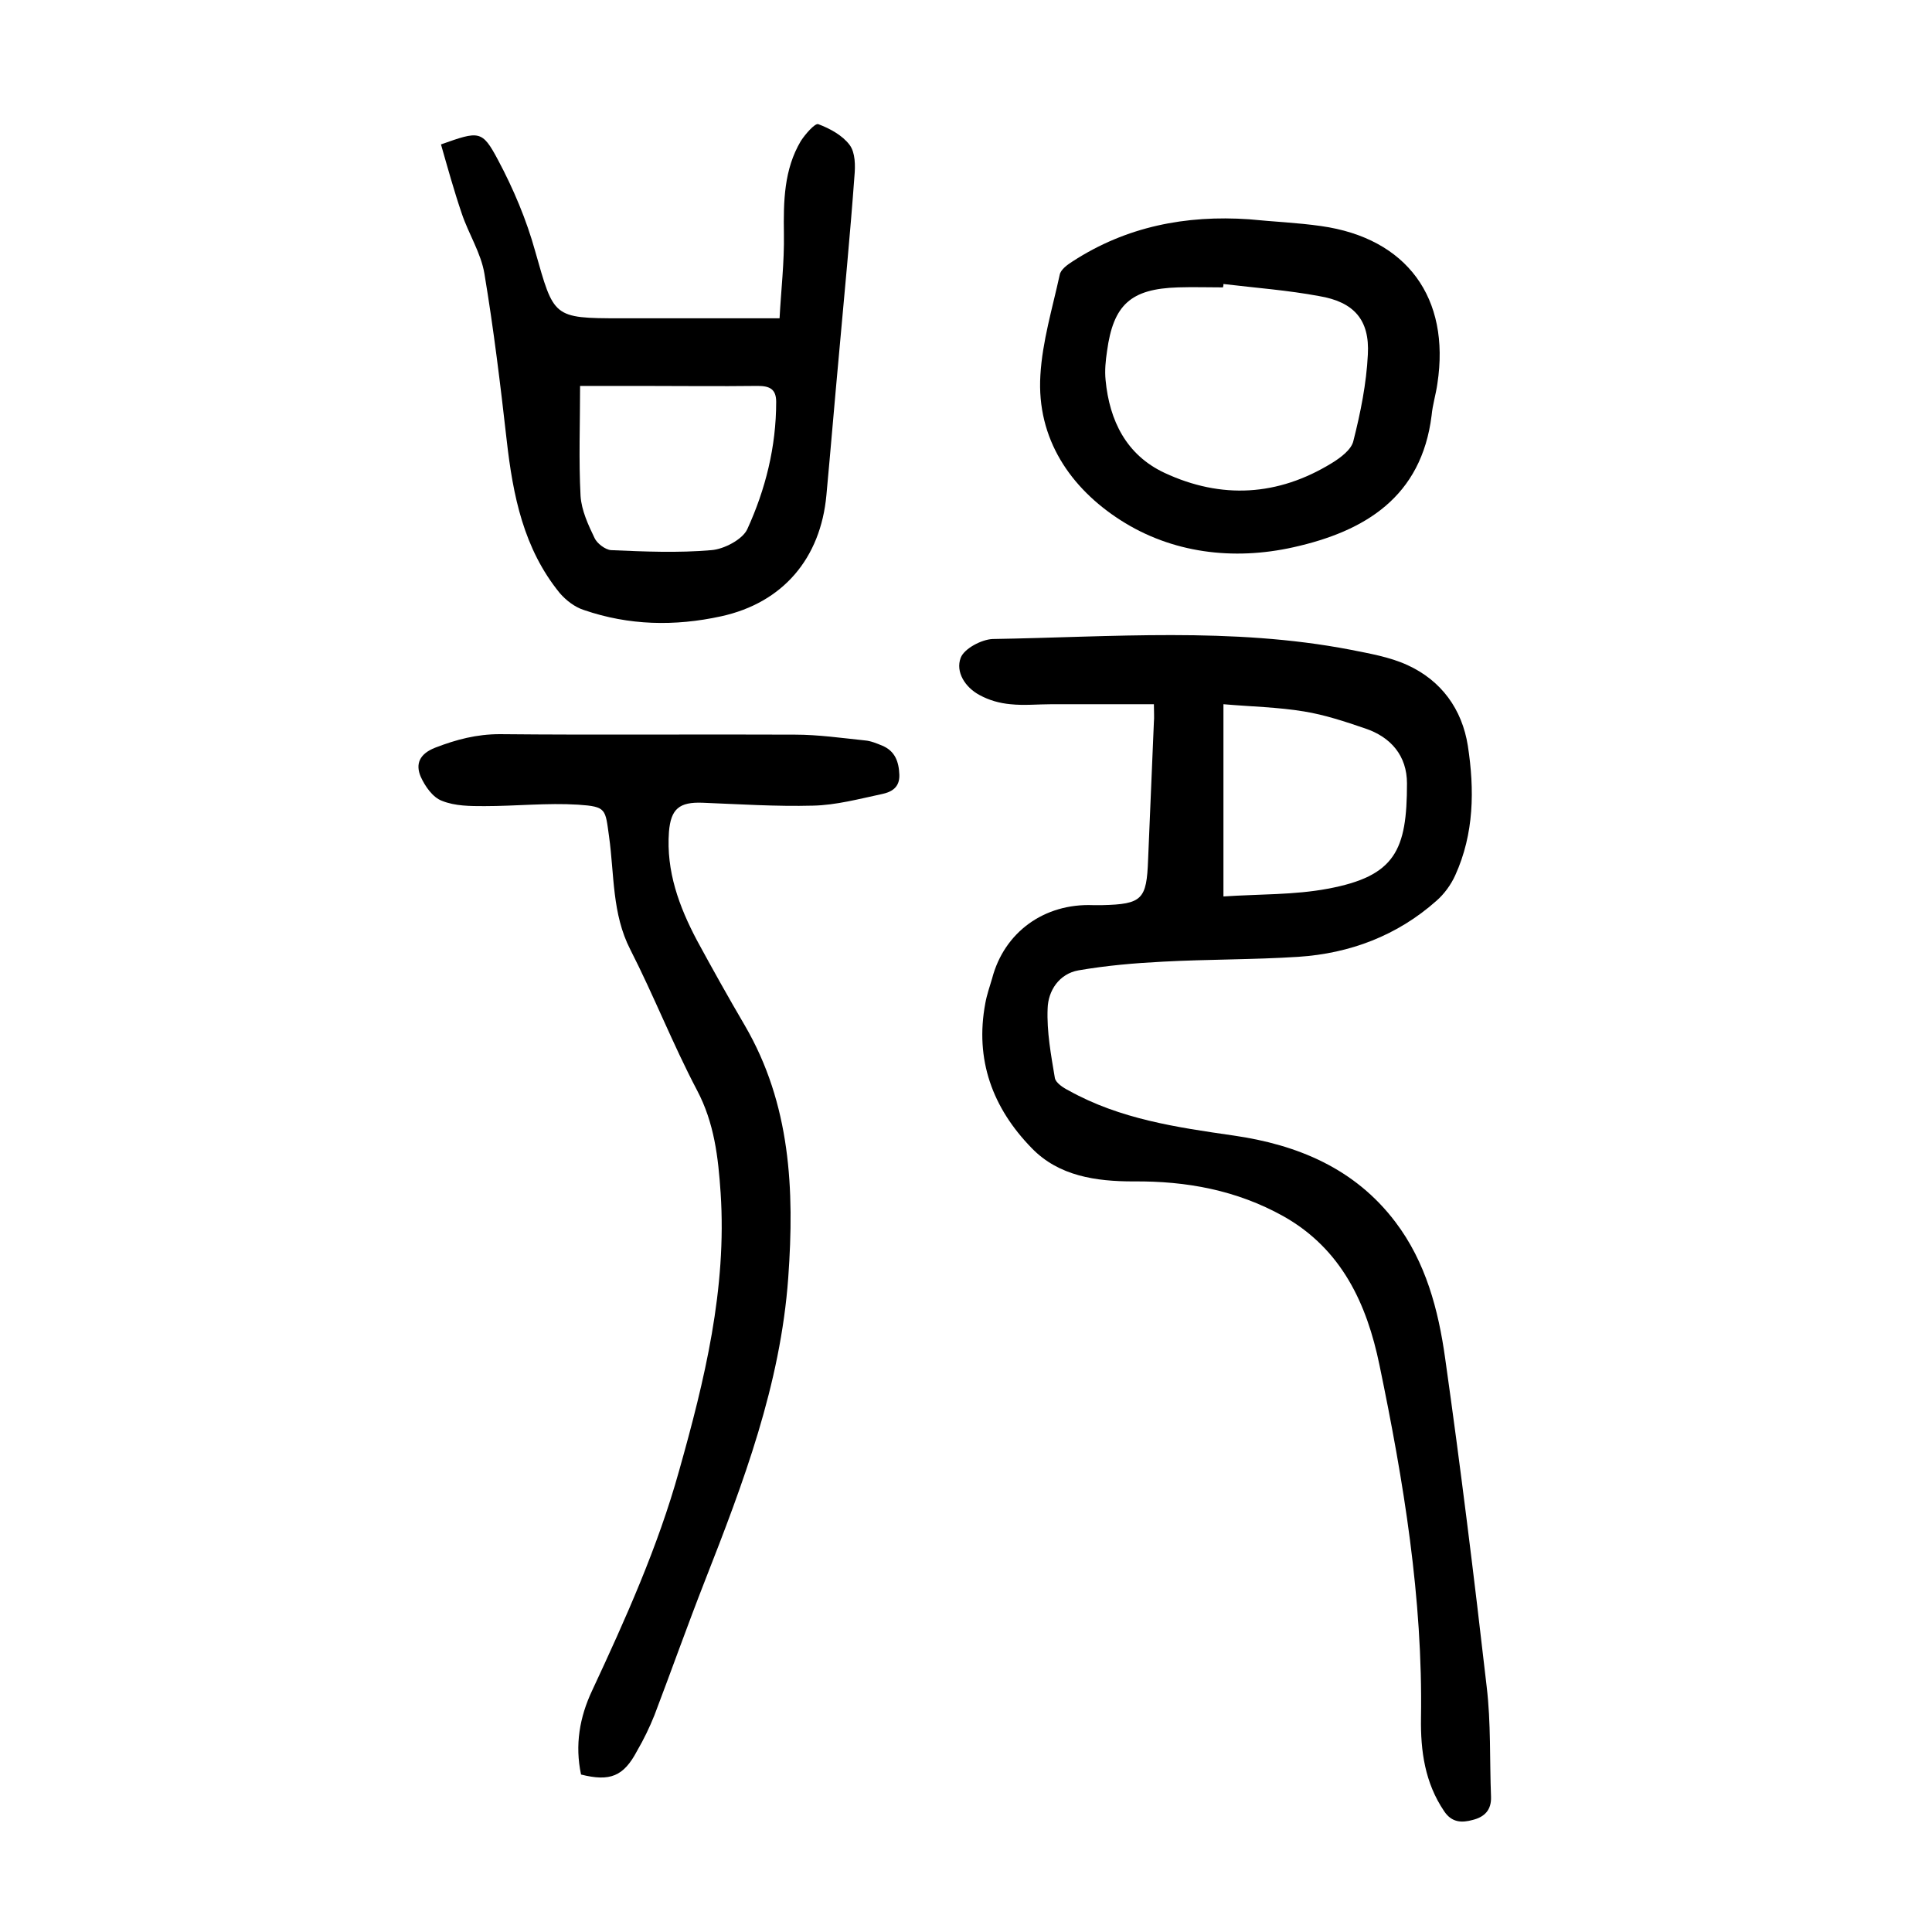 <?xml version="1.0" encoding="utf-8"?>
<svg version="1.1" id="zdic.net" xmlns="http://www.w3.org/2000/svg" xmlns:xlink="http://www.w3.org/1999/xlink" x="0px" y="0px"
	 viewBox="0 0 400 400" style="enable-background:new 0 0 400 400;" xml:space="preserve">
<g>
	<path d="M238.9,145.8c-7.2,0-14.1,0-21.1,0c-2.9,0-5.8,0.3-8.6,0c-2.2-0.2-4.4-0.8-6.4-1.9c-3-1.6-5-4.8-3.9-7.7
		c0.7-1.9,4.3-3.8,6.6-3.9c24.7-0.4,49.5-2.5,74,2.2c4,0.8,8.2,1.5,11.9,3.2c7,3.2,11.3,9.1,12.5,16.7c1.4,9.1,1.3,18.2-2.6,26.8
		c-0.9,2-2.3,3.9-3.9,5.3c-8.1,7.2-17.9,10.9-28.6,11.6c-9.3,0.6-18.7,0.5-28,1c-5.9,0.3-11.7,0.8-17.5,1.8c-4,0.7-6.3,4.2-6.4,7.9
		c-0.2,4.8,0.7,9.6,1.5,14.4c0.2,1,1.7,2,2.9,2.6c10.6,5.9,22.3,7.6,34.1,9.3c13.2,1.9,25.1,6.8,33.5,17.9
		c6.3,8.3,8.9,18.2,10.3,28.2c3.2,22.6,6,45.3,8.6,68c0.9,7.5,0.6,15.2,0.9,22.8c0.1,2.8-1.4,4.2-3.8,4.8c-2.2,0.6-4.3,0.6-5.9-1.8
		c-4-5.9-4.9-12.5-4.8-19.3c0.4-24.8-3.6-49-8.6-73.1c-2.6-12.6-7.8-24-19.9-30.8c-9.7-5.4-20.1-7.3-31-7.2
		c-7.8,0-15.5-1.1-21.1-6.9c-8.1-8.3-11.8-18.3-9.6-30c0.3-1.7,0.9-3.4,1.4-5.1c2.5-9.6,10.8-15.6,20.9-15.2c0.6,0,1.3,0,1.9,0
		c8.3-0.2,9.2-1.2,9.5-9.4c0.4-9.5,0.8-19,1.2-28.5C239,148.5,238.9,147.5,238.9,145.8z M253.3,185.6c7.5-0.5,14.7-0.3,21.6-1.6
		c14-2.6,16.4-8,16.4-21.8c0-5.7-3.3-9.6-8.7-11.4c-4.1-1.4-8.3-2.8-12.6-3.5c-5.4-0.9-11-1-16.7-1.5
		C253.3,159.4,253.3,171.9,253.3,185.6z"/>
	<path d="M120.3,367.4c-1.3-6.1-0.3-11.9,2.3-17.4c6.9-14.8,13.6-29.7,18-45.5c5.3-18.8,9.9-37.7,8.6-57.5
		c-0.5-7.4-1.3-14.5-4.9-21.3c-5-9.5-8.9-19.5-13.8-29.1c-3.8-7.4-3.3-15.5-4.4-23.4c-0.8-5.7-0.5-6.2-6.4-6.6
		c-6.4-0.4-12.9,0.3-19.4,0.3c-2.9,0-6.1,0-8.8-1.1c-1.9-0.7-3.5-3-4.4-5c-1.1-2.6-0.3-4.7,3-6c4.4-1.7,8.6-2.8,13.4-2.8
		c20.4,0.2,40.7,0,61.1,0.1c4.8,0,9.7,0.7,14.5,1.2c1.2,0.1,2.4,0.6,3.6,1.1c2.6,1.1,3.4,3.3,3.5,6c0.1,2.7-1.7,3.6-3.6,4
		c-4.7,1-9.5,2.3-14.3,2.4c-7.6,0.2-15.2-0.3-22.8-0.6c-4.9-0.2-6.6,1.3-7,6c-0.6,8.2,2.1,15.5,5.8,22.5c3.2,5.9,6.5,11.8,9.9,17.6
		c9.5,16.3,10.3,34,9,52.2c-1.6,22.2-9.3,42.5-17.3,62.9c-3.6,9.2-6.9,18.5-10.4,27.7c-1,2.5-2.2,5-3.6,7.4
		C129.1,367.8,126.3,368.9,120.3,367.4z"/>
	<path d="M91.3,29.9c7.9-2.8,8.5-3,11.8,3.2c3.2,6,5.9,12.4,7.7,18.9c3.9,13.7,3.6,13.9,17.7,13.9c10.6,0,21.2,0,32.9,0
		c0.3-5.7,1-11.6,0.9-17.5c-0.1-6.7,0-13.3,3.5-19.2c0.9-1.4,2.9-3.7,3.6-3.5c2.4,0.9,5,2.3,6.5,4.3c1.2,1.6,1.2,4.3,1,6.5
		c-0.9,12.3-2.1,24.6-3.2,36.9c-0.9,9.7-1.7,19.4-2.6,29.1c-1.2,13.1-9,22.3-21.8,25.1c-9.6,2.1-19.1,1.9-28.4-1.3
		c-1.9-0.6-3.7-2-5-3.5c-7.5-9.2-9.7-20.2-11-31.7c-1.3-11.5-2.7-23-4.6-34.4c-0.7-4.3-3.3-8.3-4.7-12.5
		C94,39.5,92.7,34.8,91.3,29.9z M120.1,79.9c0,7.9-0.3,15.3,0.1,22.8c0.2,3,1.6,6,2.9,8.7c0.5,1.1,2.2,2.4,3.4,2.5
		c6.9,0.3,13.9,0.6,20.8,0c2.6-0.2,6.4-2.2,7.4-4.3c3.8-8.3,6-17.1,6-26.4c0-2.6-1.3-3.3-3.8-3.3c-8.1,0.1-16.2,0-24.3,0
		C128.4,79.9,124.2,79.9,120.1,79.9z"/>
	<path d="M258.6,45.4c5,0.5,10,0.7,14.9,1.4c17.8,2.5,26.8,14.9,24.1,32.6c-0.3,2.2-1,4.4-1.2,6.6c-2.1,16.9-13.8,24-28.6,27.3
		c-12.5,2.8-25.2,1.2-35.8-5.6c-10.3-6.6-17.4-16.8-16.6-30c0.4-7,2.5-13.9,4-20.8c0.2-1.1,1.6-2.1,2.7-2.8
		C233.2,46.9,245.5,44.5,258.6,45.4z M253.3,58.8c0,0.2,0,0.4-0.1,0.7c-3.1,0-6.2-0.1-9.3,0c-9.8,0.3-13.4,3.6-14.7,13.2
		c-0.3,2-0.5,4-0.3,6c0.8,8.4,4.3,15.5,12.2,19.2c11.8,5.5,23.5,4.8,34.6-2c1.8-1.1,4.1-2.8,4.5-4.6c1.5-5.9,2.7-11.9,3-17.9
		c0.4-7.2-2.9-10.9-10.1-12.1C266.7,60.1,260,59.6,253.3,58.8z"/>
</g>
</svg>
